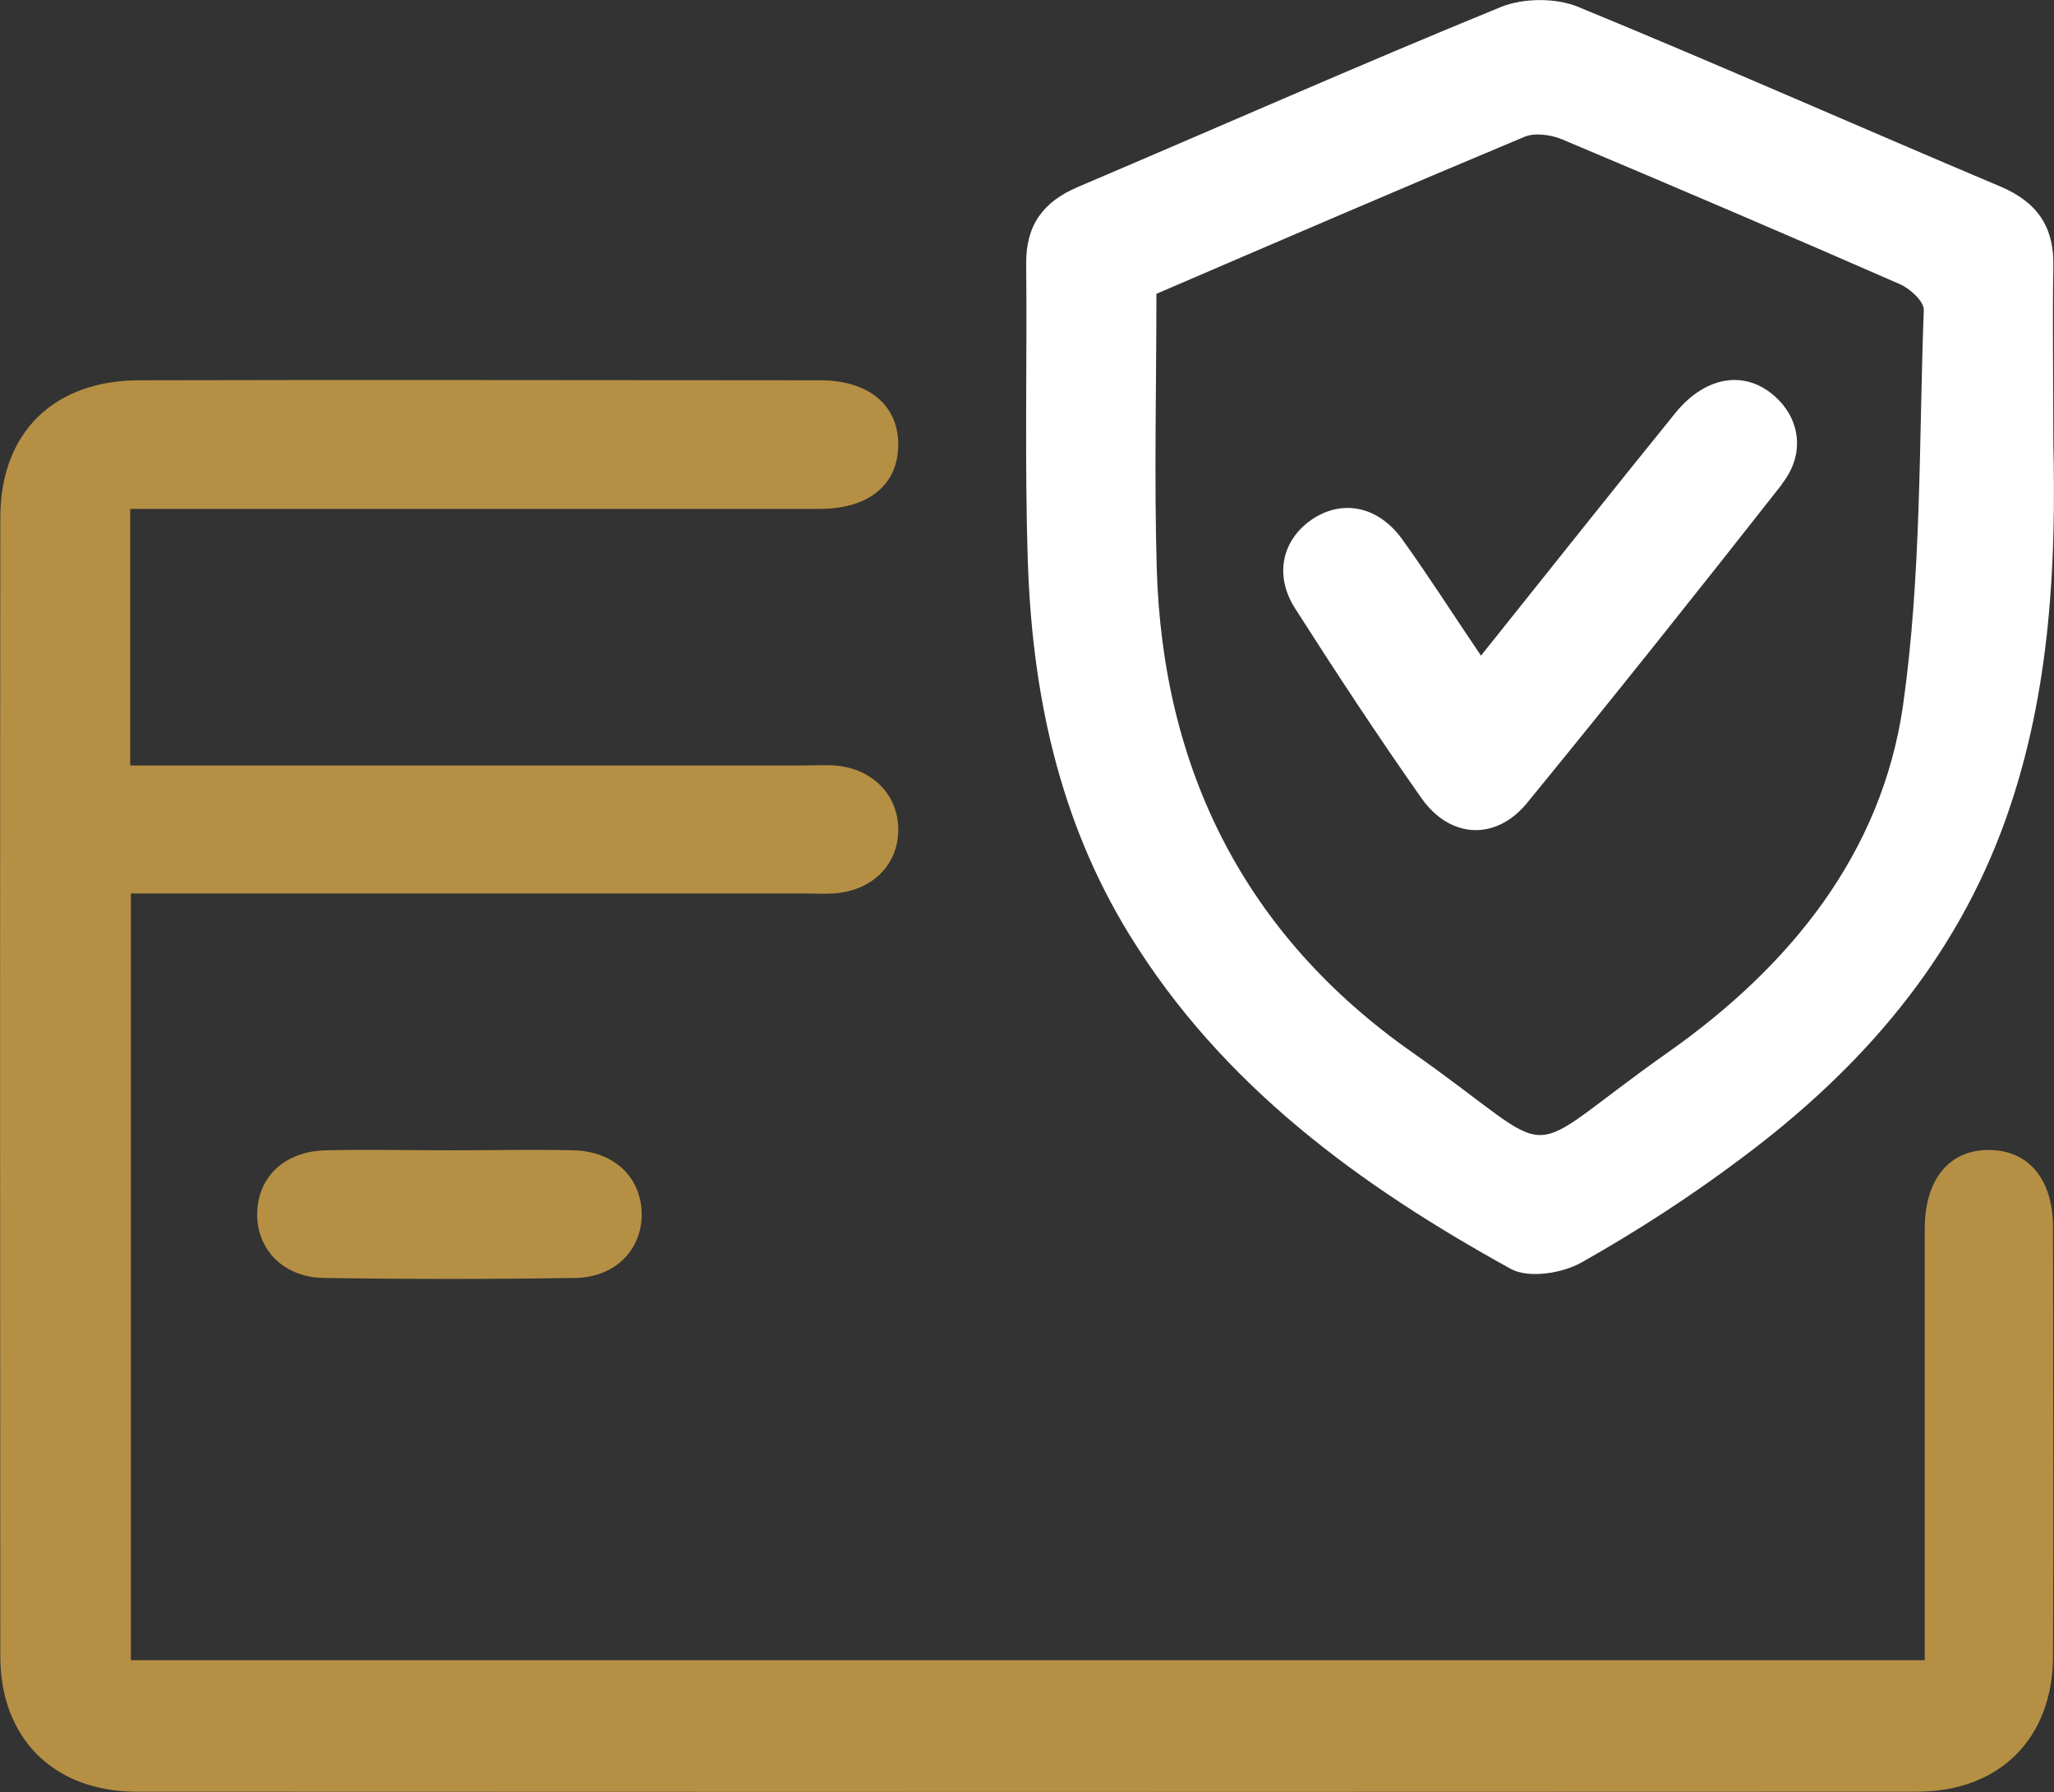 <svg xmlns="http://www.w3.org/2000/svg" id="Camada_2" data-name="Camada 2" viewBox="0 0 63.41 55.32"><rect x="0" y="0" width="63.41" height="55.32" fill="#333333" stroke="none"/><defs><style>      .cls-1 {        fill: #fff;      }      .cls-1, .cls-2 {        stroke-width: 0px;      }      .cls-2 {        fill: #b59044;      }    </style></defs><g id="Camada_1-2" data-name="Camada 1"><g><path class="cls-2" d="M63.38,51.13c-.01,2.54-1.65,4.18-4.21,4.18-18.32.01-36.64.01-54.95,0-2.55,0-4.21-1.64-4.21-4.18C0,39.41,0,27.69.01,15.98c0-2.62,1.64-4.23,4.27-4.24,7.01-.02,14.03,0,21.04,0,1.53,0,2.44.8,2.41,2.04-.03,1.2-.92,1.92-2.4,1.93-6.56,0-13.12,0-19.68,0h-1.63v7.92h20.77c.33,0,.66-.02.99,0,1.17.1,1.96.92,1.95,2-.01,1.08-.81,1.87-1.99,1.95-.33.02-.66,0-.99,0H4.04v23.67h55.38v-1.31c0-4,0-8,0-12.01,0-1.54.77-2.45,2.01-2.43,1.2.02,1.94.9,1.95,2.37,0,4.41.02,8.83,0,13.24Z"></path><path class="cls-1" d="M63.39,13.7c0-2.25-.03-3.86,0-5.46.03-1.24-.5-2-1.63-2.48-4.36-1.84-8.69-3.76-13.07-5.56-.68-.27-1.66-.26-2.34.01-4.38,1.79-8.72,3.71-13.07,5.56-1.08.46-1.61,1.18-1.6,2.37.03,3.05-.05,6.11.05,9.16.13,4.09.96,8.02,3.14,11.56,2.86,4.65,7.11,7.74,11.77,10.31.54.3,1.58.14,2.17-.19,1.72-.97,3.39-2.05,4.97-3.24,3.67-2.74,6.59-6.08,8.15-10.48,1.41-3.96,1.54-8.07,1.46-11.57ZM58.75,21.77c-.66,4.59-3.5,8.06-7.22,10.69-4.89,3.44-3.08,3.43-7.94.02-5.14-3.61-7.7-8.7-7.88-14.95-.08-2.8-.01-5.61-.01-8.46,3.79-1.63,7.57-3.26,11.37-4.85.32-.13.81-.06,1.15.08,3.49,1.47,6.98,2.96,10.45,4.48.31.14.73.53.72.79-.15,4.07-.07,8.18-.64,12.2Z"></path><path class="cls-2" d="M19.81,37.45c.02,1.12-.81,1.98-2.05,2-2.59.04-5.18.04-7.77,0-1.24-.02-2.07-.88-2.05-2,.02-1.12.85-1.91,2.11-1.94,1.31-.03,2.63,0,3.95,0,1.23,0,2.47-.03,3.7,0,1.26.03,2.09.83,2.11,1.95Z"></path><path class="cls-1" d="M55.02,14.94c-2.6,3.31-5.22,6.6-7.88,9.85-.96,1.17-2.37,1.1-3.25-.14-1.35-1.92-2.64-3.88-3.91-5.87-.65-1.02-.4-2.1.5-2.73.94-.65,2.06-.44,2.81.6.82,1.14,1.57,2.32,2.43,3.59,2.08-2.6,4.03-5.06,6-7.49.94-1.16,2.18-1.34,3.1-.49.76.7.91,1.77.19,2.68Z"></path></g></g></svg>